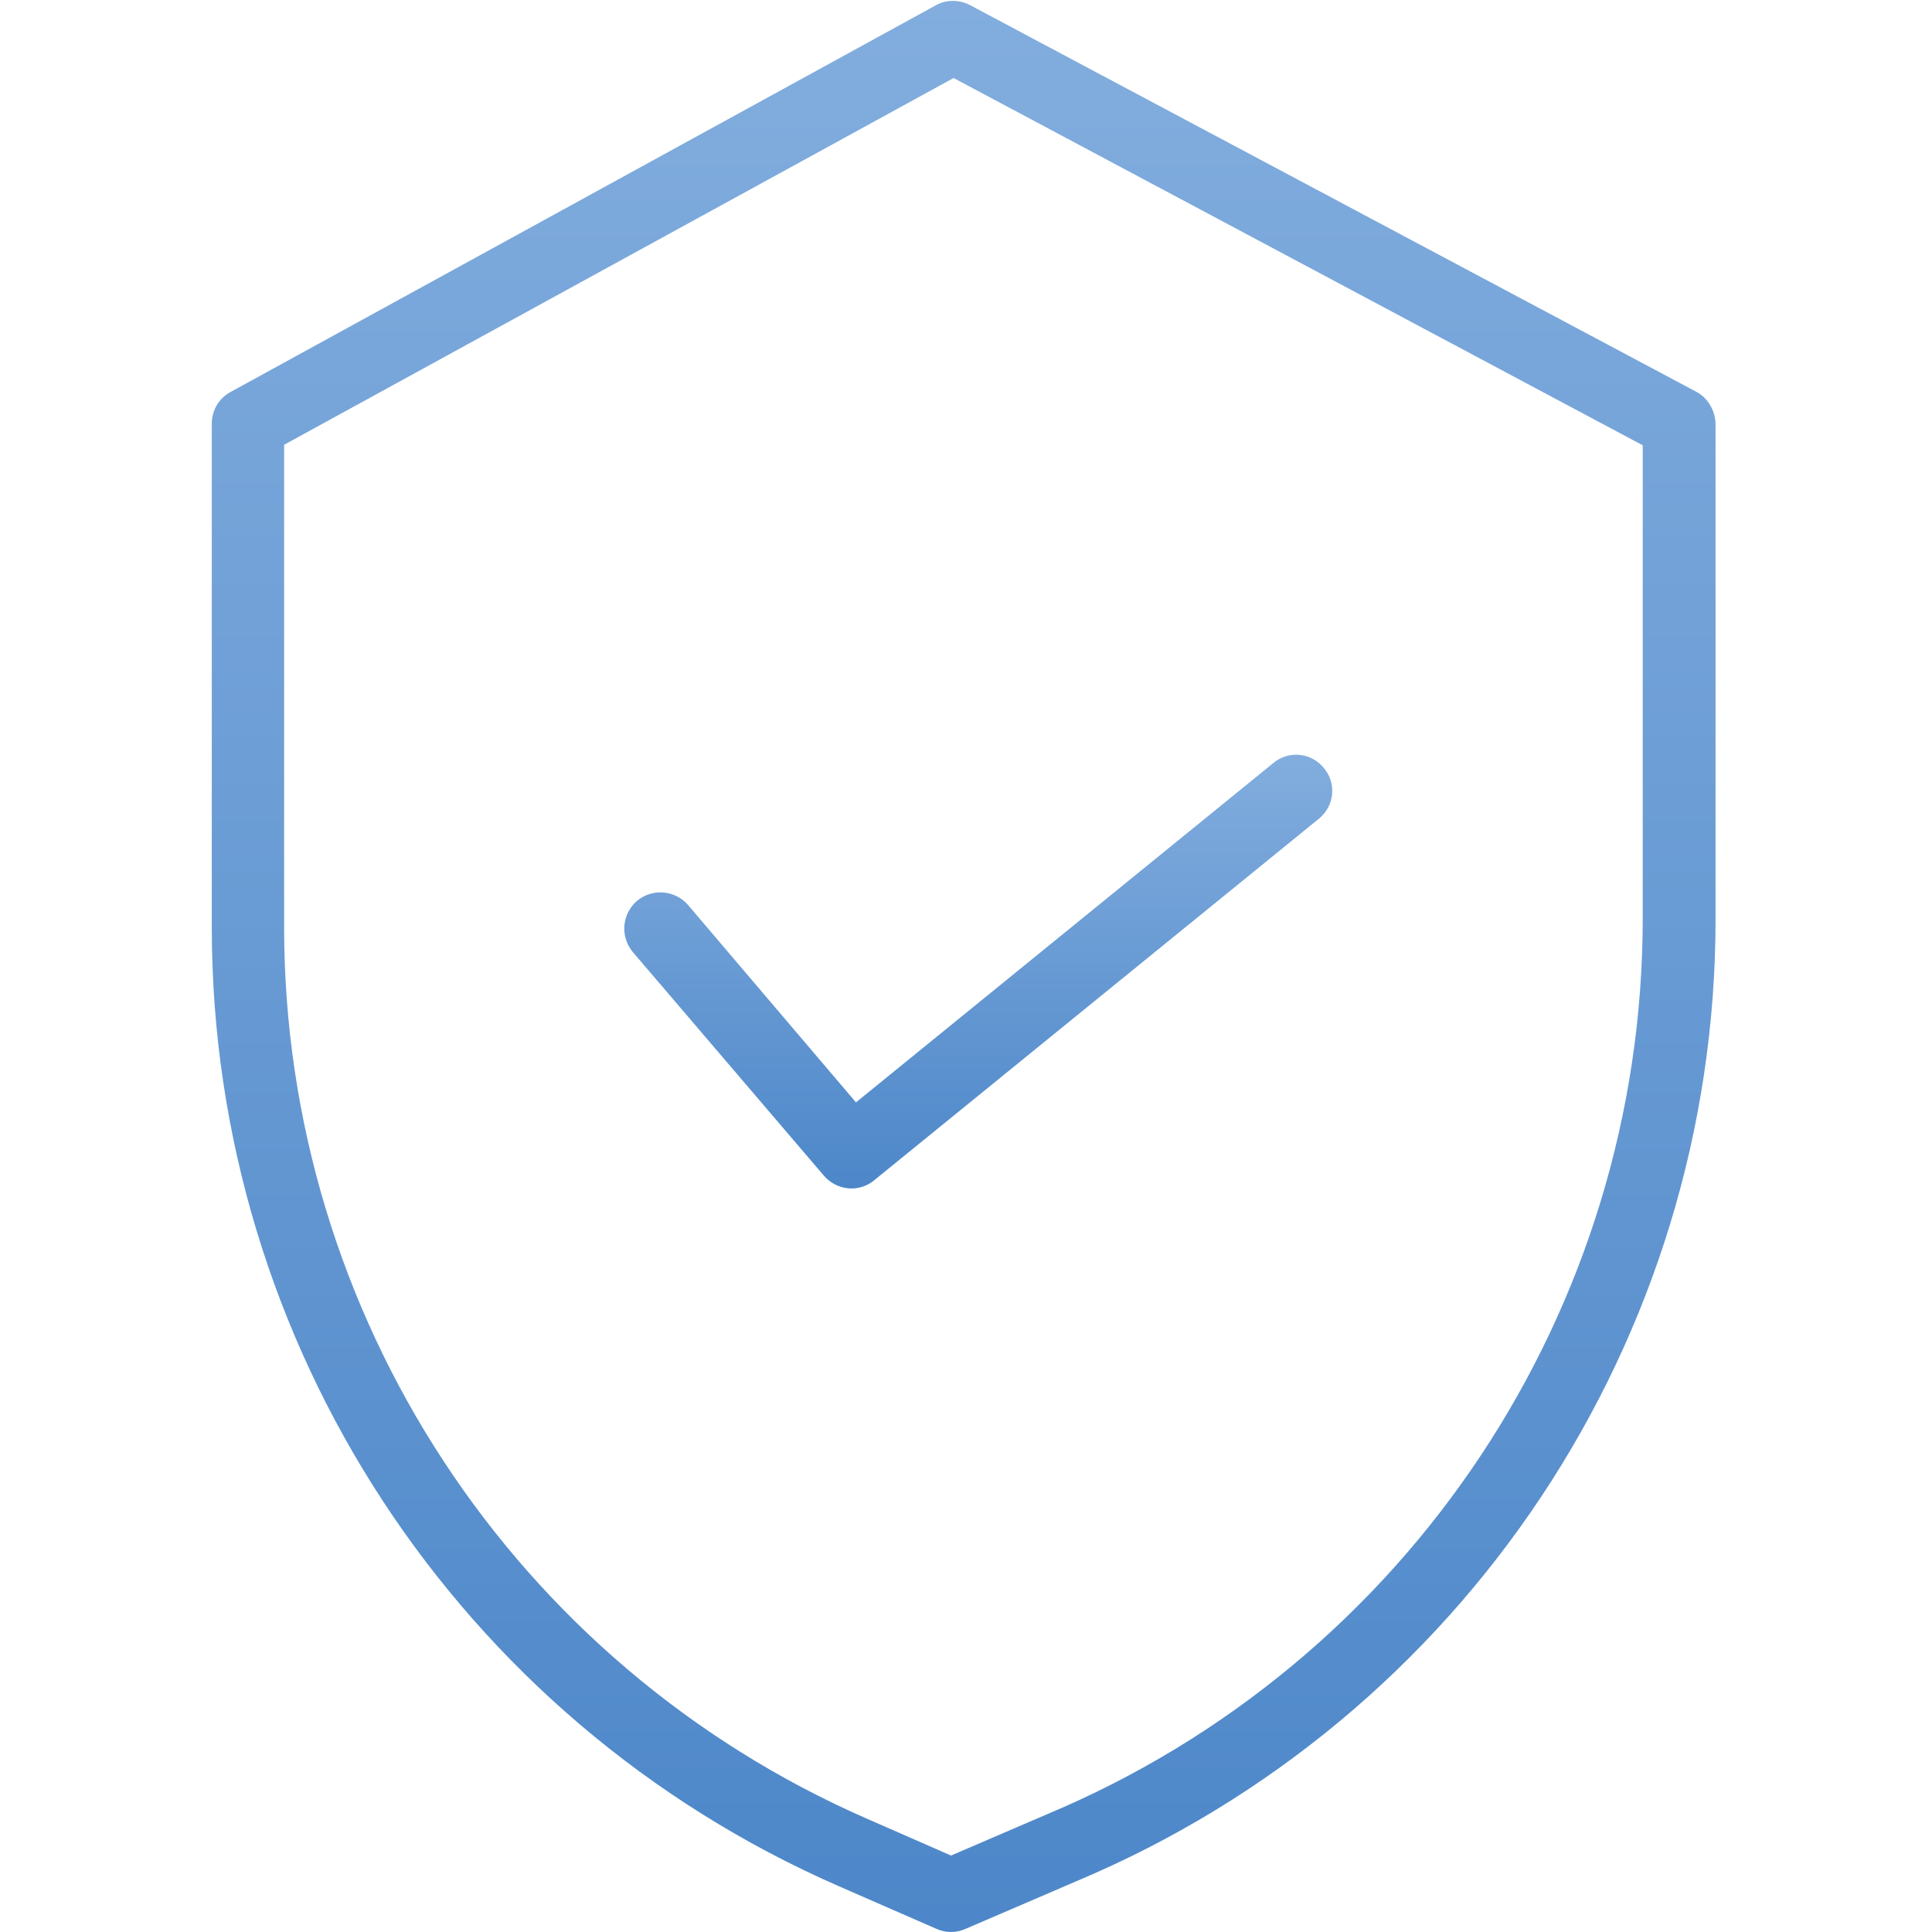 <?xml version="1.0" encoding="utf-8"?>
<!-- Generator: Adobe Illustrator 23.0.2, SVG Export Plug-In . SVG Version: 6.00 Build 0)  -->
<svg version="1.1" id="Layer_1" xmlns="http://www.w3.org/2000/svg" xmlns:xlink="http://www.w3.org/1999/xlink" x="0px" y="0px"
	 viewBox="0 0 374 374" style="enable-background:new 0 0 374 374;" xml:space="preserve">
<style type="text/css">
	.st0{fill:url(#SVGID_1_);}
	.st1{fill:url(#SVGID_2_);}
</style>
<g>
	<linearGradient id="SVGID_1_" gradientUnits="userSpaceOnUse" x1="186.5" y1="373.85" x2="186.5" y2="0.15">
		<stop  offset="0" style="stop-color:#4D87C9"/>
		<stop  offset="1" style="stop-color:#82ADDE"/>
	</linearGradient>
	<path class="st0" d="M328.3,75.8L187.8,1c-2.1-1.1-4.6-1.1-6.6,0L44.6,75.9C42.4,77.1,41,79.4,41,82v97.8
		c0.1,80.4,47.7,153.1,121.3,185.3l19,8.3c1.8,0.8,3.8,0.8,5.6,0l21.4-9.2c75-31.5,123.8-104.9,123.8-186.2V82
		C332,79.4,330.6,77,328.3,75.8z M318,177.8c0,75.7-45.4,144.1-115.3,173.4l0,0l-18.6,8l-16.2-7.1C99.4,322.2,55.1,254.5,55,179.7
		V86.1l129.6-71L318,86.2V177.8z"/>
	<linearGradient id="SVGID_2_" gradientUnits="userSpaceOnUse" x1="189.387" y1="230.035" x2="189.387" y2="145.998">
		<stop  offset="0" style="stop-color:#4D87C9"/>
		<stop  offset="1" style="stop-color:#82ADDE"/>
	</linearGradient>
	<path class="st1" d="M133.2,175.2c-2.5-2.9-6.9-3.3-9.9-0.8c-2.9,2.5-3.3,6.9-0.8,9.9l37,43.3c2.5,2.9,6.8,3.3,9.7,0.9l86.1-70
		c3-2.4,3.5-6.8,1-9.8c-2.4-3-6.8-3.5-9.8-1l-80.8,65.7L133.2,175.2z"/>
</g>
</svg>

